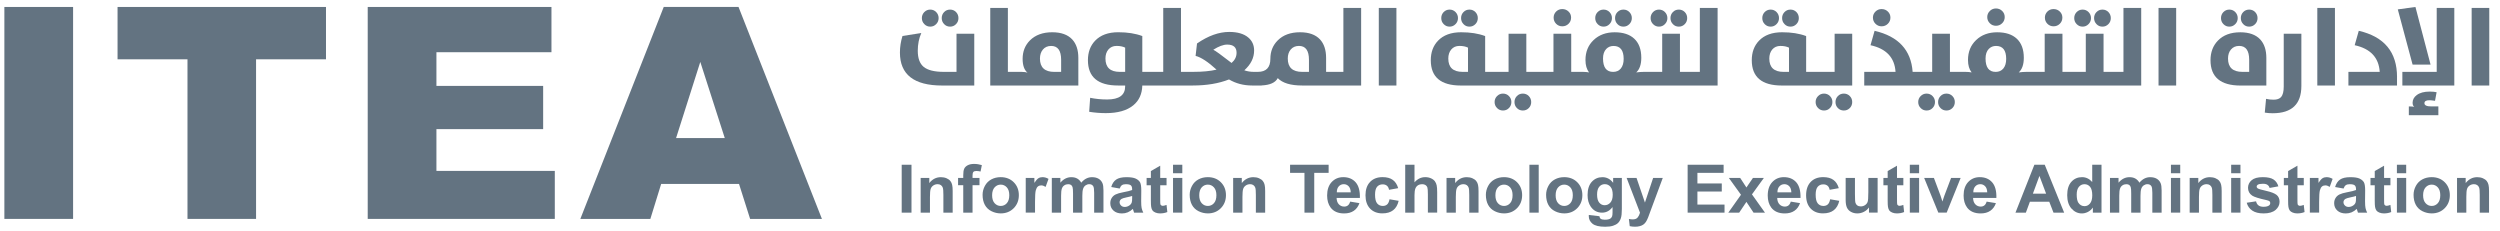 <svg width="238" height="22" viewBox="0 0 238 22" fill="none" xmlns="http://www.w3.org/2000/svg">
<path d="M89.694 8.142H92.75V3.214H91.06V6.842H89.864C88.956 6.842 88.309 6.681 87.926 6.36C87.556 6.051 87.372 5.54 87.372 4.831C87.372 4.21 87.485 3.648 87.709 3.144L85.917 3.425C85.754 3.946 85.673 4.472 85.673 5.001C85.673 7.096 87.012 8.142 89.694 8.142Z" fill="#637381"/>
<path d="M88.559 2.536C88.78 2.536 88.969 2.456 89.124 2.295C89.279 2.138 89.357 1.947 89.357 1.722C89.357 1.5 89.279 1.309 89.124 1.148C88.969 0.992 88.78 0.913 88.559 0.913C88.338 0.913 88.151 0.992 87.994 1.148C87.839 1.309 87.762 1.5 87.762 1.722C87.762 1.947 87.839 2.138 87.994 2.295C88.149 2.456 88.338 2.536 88.559 2.536Z" fill="#637381"/>
<path d="M90.451 2.536C90.671 2.536 90.859 2.456 91.016 2.295C91.169 2.138 91.244 1.947 91.244 1.722C91.244 1.5 91.169 1.309 91.016 1.148C90.861 0.992 90.671 0.913 90.451 0.913C90.222 0.913 90.032 0.992 89.881 1.148C89.728 1.305 89.653 1.496 89.653 1.722C89.653 1.947 89.728 2.138 89.881 2.295C90.032 2.456 90.222 2.536 90.451 2.536Z" fill="#637381"/>
<path d="M102.658 8.142V5.512C102.658 4.759 102.463 4.172 102.074 3.751C101.648 3.298 101.015 3.071 100.172 3.071C99.278 3.071 98.572 3.329 98.053 3.843C97.586 4.311 97.354 4.896 97.354 5.603C97.354 6.221 97.509 6.66 97.82 6.924C97.679 6.869 97.487 6.842 97.245 6.842H95.95V0.755H94.272V8.142H102.658ZM99.28 4.72C99.474 4.489 99.737 4.373 100.068 4.373C100.703 4.373 101.02 4.812 101.02 5.693V6.844H100.372C99.46 6.844 99.003 6.422 99.003 5.575C99.005 5.227 99.096 4.942 99.28 4.72Z" fill="#637381"/>
<path d="M127.892 6.842H126.245V5.512C126.245 4.759 126.051 4.172 125.664 3.751C125.238 3.298 124.605 3.071 123.763 3.071C122.865 3.071 122.158 3.329 121.643 3.843C121.173 4.311 120.939 4.896 120.939 5.603C120.939 6.429 120.54 6.842 119.742 6.842H119.38C119.049 6.842 118.741 6.792 118.459 6.693C119.08 6.133 119.392 5.506 119.392 4.81C119.392 4.296 119.206 3.881 118.832 3.568C118.414 3.216 117.812 3.04 117.024 3.04C116.039 3.04 115.017 3.407 113.956 4.139L113.82 5.321C114.339 5.451 115.003 5.886 115.814 6.63C115.224 6.769 114.498 6.84 113.638 6.84H112.43V0.753H110.74V6.84H108.747V3.432C108.104 3.19 107.341 3.069 106.456 3.069C105.504 3.069 104.768 3.339 104.253 3.878C103.796 4.359 103.57 4.977 103.57 5.73C103.57 7.335 104.524 8.14 106.435 8.14H107.115V8.222C107.115 9.053 106.545 9.47 105.405 9.47C104.838 9.47 104.298 9.417 103.783 9.311L103.69 10.642C104.218 10.728 104.745 10.77 105.27 10.77C106.41 10.77 107.281 10.523 107.887 10.028C108.439 9.575 108.727 8.944 108.747 8.14H113.549C114.876 8.14 116.025 7.947 117.001 7.563C117.657 7.949 118.389 8.14 119.198 8.14H120.11V8.132C120.902 8.098 121.415 7.868 121.643 7.438C122.092 7.905 122.867 8.14 123.964 8.14H129.58V0.753H127.89V6.842H127.892ZM107.115 6.842H106.607C105.696 6.842 105.239 6.42 105.239 5.573C105.239 5.225 105.33 4.94 105.514 4.719C105.707 4.487 105.969 4.371 106.296 4.371C106.623 4.371 106.898 4.426 107.115 4.535V6.842ZM117.245 5.993C116.267 5.233 115.687 4.814 115.505 4.736C116.02 4.409 116.461 4.245 116.831 4.245C117.425 4.245 117.721 4.504 117.721 5.022C117.721 5.397 117.563 5.72 117.245 5.993ZM124.613 6.842H123.964C123.053 6.842 122.596 6.42 122.596 5.573C122.596 5.225 122.687 4.94 122.871 4.719C123.064 4.487 123.328 4.371 123.659 4.371C124.294 4.371 124.613 4.81 124.613 5.691V6.842Z" fill="#637381"/>
<path d="M132.939 0.755H131.261V8.142H132.939V0.755Z" fill="#637381"/>
<path d="M138.002 2.536C138.222 2.536 138.41 2.456 138.567 2.295C138.722 2.138 138.799 1.947 138.799 1.722C138.799 1.5 138.722 1.309 138.567 1.148C138.412 0.992 138.222 0.913 138.002 0.913C137.781 0.913 137.591 0.992 137.436 1.148C137.283 1.309 137.208 1.5 137.208 1.722C137.208 1.947 137.283 2.138 137.436 2.295C137.593 2.456 137.781 2.536 138.002 2.536Z" fill="#637381"/>
<path d="M139.893 2.536C140.114 2.536 140.301 2.456 140.458 2.295C140.611 2.138 140.687 1.947 140.687 1.722C140.687 1.5 140.611 1.309 140.458 1.148C140.303 0.992 140.114 0.913 139.893 0.913C139.664 0.913 139.475 0.992 139.324 1.148C139.171 1.305 139.095 1.496 139.095 1.722C139.095 1.947 139.171 2.138 139.324 2.295C139.475 2.456 139.664 2.536 139.893 2.536Z" fill="#637381"/>
<path d="M145.542 9.145C145.387 8.988 145.197 8.91 144.977 8.91C144.748 8.91 144.558 8.988 144.407 9.145C144.256 9.302 144.179 9.491 144.179 9.713C144.179 9.942 144.254 10.131 144.407 10.286C144.56 10.443 144.75 10.521 144.977 10.521C145.197 10.521 145.385 10.443 145.542 10.286C145.695 10.129 145.77 9.938 145.77 9.713C145.768 9.491 145.693 9.302 145.542 9.145Z" fill="#637381"/>
<path d="M143.085 10.521C143.31 10.521 143.497 10.443 143.65 10.286C143.805 10.129 143.883 9.938 143.883 9.713C143.883 9.491 143.805 9.302 143.65 9.145C143.496 8.988 143.306 8.91 143.085 8.91C142.864 8.91 142.677 8.988 142.52 9.145C142.365 9.302 142.286 9.491 142.286 9.713C142.286 9.938 142.363 10.129 142.52 10.286C142.675 10.443 142.864 10.521 143.085 10.521Z" fill="#637381"/>
<path d="M148.728 2.505C148.963 2.505 149.162 2.425 149.325 2.264C149.487 2.104 149.568 1.909 149.568 1.676C149.568 1.446 149.487 1.255 149.325 1.099C149.162 0.942 148.963 0.863 148.728 0.863C148.5 0.863 148.304 0.942 148.144 1.099C147.985 1.259 147.906 1.452 147.906 1.676C147.906 1.907 147.985 2.104 148.144 2.264C148.304 2.425 148.5 2.505 148.728 2.505Z" fill="#637381"/>
<path d="M152.66 2.536C152.885 2.536 153.072 2.456 153.225 2.295C153.38 2.138 153.458 1.947 153.458 1.722C153.458 1.5 153.38 1.309 153.225 1.148C153.07 0.992 152.881 0.913 152.66 0.913C152.439 0.913 152.25 0.992 152.095 1.148C151.942 1.309 151.866 1.5 151.866 1.722C151.866 1.947 151.942 2.138 152.095 2.295C152.252 2.456 152.439 2.536 152.66 2.536Z" fill="#637381"/>
<path d="M154.551 2.536C154.772 2.536 154.96 2.456 155.117 2.295C155.272 2.138 155.351 1.947 155.351 1.722C155.351 1.5 155.273 1.309 155.117 1.148C154.962 0.992 154.772 0.913 154.551 0.913C154.327 0.913 154.137 0.992 153.982 1.148C153.829 1.305 153.754 1.496 153.754 1.722C153.754 1.947 153.829 2.138 153.982 2.295C154.133 2.456 154.323 2.536 154.551 2.536Z" fill="#637381"/>
<path d="M159.827 2.536C160.047 2.536 160.235 2.456 160.392 2.295C160.545 2.138 160.62 1.947 160.62 1.722C160.62 1.5 160.545 1.309 160.392 1.148C160.237 0.992 160.047 0.913 159.827 0.913C159.598 0.913 159.409 0.992 159.258 1.148C159.105 1.305 159.029 1.496 159.029 1.722C159.029 1.947 159.105 2.138 159.258 2.295C159.409 2.456 159.598 2.536 159.827 2.536Z" fill="#637381"/>
<path d="M157.935 2.536C158.156 2.536 158.344 2.456 158.501 2.295C158.655 2.138 158.735 1.947 158.735 1.722C158.735 1.5 158.657 1.309 158.501 1.148C158.346 0.992 158.156 0.913 157.935 0.913C157.715 0.913 157.525 0.992 157.37 1.148C157.215 1.309 157.138 1.5 157.138 1.722C157.138 1.947 157.215 2.138 157.37 2.295C157.527 2.456 157.715 2.536 157.935 2.536Z" fill="#637381"/>
<path d="M163.516 8.142V0.755H161.826V6.842H159.931V3.214H158.241V6.842H156.505C156.27 6.842 156.025 6.859 155.769 6.894C156.09 6.601 156.251 6.137 156.251 5.502C156.251 4.707 156.028 4.103 155.583 3.686C155.148 3.277 154.524 3.073 153.713 3.073C152.902 3.073 152.236 3.318 151.719 3.805C151.198 4.296 150.937 4.933 150.937 5.712C150.937 6.211 151.053 6.605 151.284 6.894C151.1 6.859 150.906 6.842 150.699 6.842H149.58V3.214H147.89V6.842H145.306V3.214H143.616V6.842H141.387V3.434C140.745 3.191 139.982 3.071 139.097 3.071C138.145 3.071 137.409 3.341 136.894 3.88C136.437 4.361 136.211 4.978 136.211 5.732C136.211 7.337 137.165 8.142 139.076 8.142H163.516ZM139.754 6.842H139.246C138.335 6.842 137.878 6.42 137.878 5.573C137.878 5.225 137.969 4.94 138.153 4.719C138.346 4.487 138.607 4.371 138.935 4.371C139.262 4.371 139.535 4.426 139.754 4.535V6.842ZM154.298 6.527C154.118 6.739 153.876 6.844 153.572 6.844C152.929 6.844 152.608 6.418 152.608 5.565C152.608 5.173 152.712 4.87 152.919 4.655C153.103 4.468 153.332 4.375 153.609 4.375C154.251 4.375 154.573 4.785 154.573 5.607C154.573 5.997 154.482 6.305 154.298 6.527Z" fill="#637381"/>
<path d="M168.563 2.536C168.784 2.536 168.972 2.456 169.129 2.295C169.283 2.138 169.361 1.947 169.361 1.722C169.361 1.5 169.283 1.309 169.129 1.148C168.974 0.992 168.784 0.913 168.563 0.913C168.343 0.913 168.153 0.992 167.998 1.148C167.845 1.309 167.77 1.5 167.77 1.722C167.77 1.947 167.845 2.138 167.998 2.295C168.153 2.456 168.343 2.536 168.563 2.536Z" fill="#637381"/>
<path d="M169.636 8.142H176.33V3.214H174.656V6.842H171.945V3.434C171.303 3.191 170.54 3.071 169.655 3.071C168.703 3.071 167.967 3.341 167.452 3.88C166.995 4.361 166.769 4.978 166.769 5.732C166.771 7.339 167.725 8.142 169.636 8.142ZM168.712 4.72C168.906 4.489 169.167 4.373 169.494 4.373C169.822 4.373 170.095 4.428 170.313 4.537V6.844H169.806C168.894 6.844 168.437 6.422 168.437 5.575C168.439 5.227 168.53 4.942 168.712 4.72Z" fill="#637381"/>
<path d="M170.455 2.536C170.675 2.536 170.863 2.456 171.02 2.295C171.173 2.138 171.248 1.947 171.248 1.722C171.248 1.5 171.173 1.309 171.02 1.148C170.865 0.992 170.675 0.913 170.455 0.913C170.226 0.913 170.037 0.992 169.886 1.148C169.733 1.305 169.657 1.496 169.657 1.722C169.657 1.947 169.733 2.138 169.886 2.295C170.037 2.456 170.226 2.536 170.455 2.536Z" fill="#637381"/>
<path d="M176.33 9.713C176.33 9.491 176.255 9.302 176.102 9.145C175.947 8.988 175.757 8.91 175.536 8.91C175.308 8.91 175.118 8.988 174.967 9.145C174.816 9.302 174.739 9.491 174.739 9.713C174.739 9.942 174.814 10.131 174.967 10.286C175.12 10.443 175.31 10.521 175.536 10.521C175.757 10.521 175.945 10.443 176.102 10.286C176.255 10.129 176.33 9.938 176.33 9.713Z" fill="#637381"/>
<path d="M173.082 9.145C172.927 9.302 172.847 9.491 172.847 9.713C172.847 9.938 172.925 10.129 173.082 10.286C173.237 10.443 173.426 10.521 173.647 10.521C173.871 10.521 174.059 10.443 174.212 10.286C174.367 10.129 174.445 9.938 174.445 9.713C174.445 9.491 174.367 9.302 174.212 9.145C174.057 8.988 173.868 8.91 173.647 8.91C173.426 8.91 173.237 8.988 173.082 9.145Z" fill="#637381"/>
<path d="M179.127 2.505C179.362 2.505 179.561 2.425 179.724 2.264C179.886 2.104 179.968 1.909 179.968 1.676C179.968 1.446 179.886 1.255 179.724 1.099C179.561 0.942 179.364 0.863 179.127 0.863C178.899 0.863 178.705 0.942 178.547 1.099C178.384 1.259 178.303 1.452 178.303 1.676C178.303 1.907 178.384 2.104 178.547 2.264C178.707 2.425 178.901 2.505 179.127 2.505Z" fill="#637381"/>
<path d="M183.979 10.286C184.134 10.129 184.211 9.938 184.211 9.713C184.211 9.491 184.134 9.302 183.979 9.145C183.824 8.988 183.634 8.91 183.413 8.91C183.193 8.91 183.005 8.988 182.848 9.145C182.693 9.302 182.614 9.491 182.614 9.713C182.614 9.938 182.691 10.129 182.848 10.286C183.003 10.443 183.193 10.521 183.413 10.521C183.638 10.521 183.826 10.443 183.979 10.286Z" fill="#637381"/>
<path d="M185.87 10.286C186.023 10.129 186.099 9.938 186.099 9.713C186.099 9.491 186.023 9.302 185.87 9.145C185.715 8.988 185.526 8.91 185.305 8.91C185.076 8.91 184.887 8.988 184.736 9.145C184.585 9.302 184.507 9.491 184.507 9.713C184.507 9.942 184.583 10.131 184.736 10.286C184.889 10.443 185.078 10.521 185.305 10.521C185.526 10.521 185.713 10.443 185.87 10.286Z" fill="#637381"/>
<path d="M190.015 2.454C190.247 2.454 190.443 2.373 190.605 2.213C190.768 2.052 190.849 1.857 190.849 1.624C190.849 1.395 190.768 1.202 190.605 1.041C190.443 0.884 190.245 0.806 190.015 0.806C189.786 0.806 189.591 0.886 189.43 1.047C189.268 1.208 189.186 1.401 189.186 1.624C189.186 1.855 189.268 2.052 189.43 2.213C189.589 2.373 189.782 2.454 190.015 2.454Z" fill="#637381"/>
<path d="M203.843 8.142V0.755H202.153V6.842H200.258V3.214H198.568V6.842H196.345V3.214H194.655V6.842H192.921C192.686 6.842 192.44 6.859 192.185 6.894C192.506 6.601 192.667 6.137 192.667 5.502C192.667 4.707 192.444 4.103 191.999 3.686C191.563 3.277 190.94 3.073 190.129 3.073C189.318 3.073 188.652 3.318 188.135 3.805C187.614 4.296 187.353 4.933 187.353 5.712C187.353 6.211 187.469 6.605 187.699 6.894C187.516 6.859 187.322 6.842 187.115 6.842H185.634V3.214H183.944V6.842H182.083C181.934 4.764 180.728 3.463 178.461 2.933L178.072 4.304C179.575 4.634 180.37 5.481 180.455 6.842H177.476V8.142H203.843ZM189.335 4.654C189.519 4.466 189.748 4.373 190.024 4.373C190.667 4.373 190.989 4.784 190.989 5.605C190.989 5.997 190.898 6.305 190.714 6.527C190.534 6.739 190.292 6.844 189.988 6.844C189.345 6.844 189.024 6.418 189.024 5.565C189.026 5.172 189.128 4.868 189.335 4.654Z" fill="#637381"/>
<path d="M195.497 2.505C195.731 2.505 195.931 2.425 196.093 2.264C196.256 2.104 196.337 1.909 196.337 1.676C196.337 1.446 196.256 1.255 196.093 1.099C195.931 0.942 195.731 0.863 195.497 0.863C195.269 0.863 195.073 0.942 194.913 1.099C194.754 1.259 194.674 1.452 194.674 1.676C194.674 1.907 194.754 2.104 194.913 2.264C195.073 2.425 195.269 2.505 195.497 2.505Z" fill="#637381"/>
<path d="M200.155 2.536C200.376 2.536 200.563 2.456 200.72 2.295C200.873 2.138 200.949 1.947 200.949 1.722C200.949 1.5 200.873 1.309 200.72 1.148C200.565 0.992 200.376 0.913 200.155 0.913C199.927 0.913 199.737 0.992 199.586 1.148C199.433 1.305 199.357 1.496 199.357 1.722C199.357 1.947 199.433 2.138 199.586 2.295C199.737 2.456 199.927 2.536 200.155 2.536Z" fill="#637381"/>
<path d="M198.264 2.536C198.484 2.536 198.672 2.456 198.829 2.295C198.984 2.138 199.063 1.947 199.063 1.722C199.063 1.5 198.986 1.309 198.829 1.148C198.674 0.992 198.484 0.913 198.264 0.913C198.043 0.913 197.853 0.992 197.698 1.148C197.543 1.309 197.466 1.5 197.466 1.722C197.466 1.947 197.543 2.138 197.698 2.295C197.855 2.456 198.043 2.536 198.264 2.536Z" fill="#637381"/>
<path d="M207.171 0.755H205.492V8.142H207.171V0.755Z" fill="#637381"/>
<path d="M215.756 5.514C215.756 4.761 215.561 4.174 215.172 3.753C214.748 3.3 214.115 3.073 213.274 3.073C212.368 3.073 211.662 3.335 211.151 3.86C210.678 4.344 210.44 4.969 210.44 5.733C210.44 7.339 211.395 8.144 213.305 8.144H215.756V5.514ZM214.124 6.842H213.476C212.564 6.842 212.107 6.42 212.107 5.573C212.107 5.225 212.198 4.94 212.382 4.719C212.576 4.487 212.837 4.371 213.164 4.371C213.803 4.371 214.122 4.81 214.122 5.691V6.842H214.124Z" fill="#637381"/>
<path d="M214.124 2.536C214.345 2.536 214.533 2.456 214.69 2.295C214.842 2.138 214.918 1.947 214.918 1.722C214.918 1.5 214.842 1.309 214.69 1.148C214.535 0.992 214.345 0.913 214.124 0.913C213.896 0.913 213.706 0.992 213.555 1.148C213.402 1.305 213.327 1.496 213.327 1.722C213.327 1.947 213.402 2.138 213.555 2.295C213.706 2.456 213.896 2.536 214.124 2.536Z" fill="#637381"/>
<path d="M212.233 2.536C212.454 2.536 212.641 2.456 212.798 2.295C212.953 2.138 213.031 1.947 213.031 1.722C213.031 1.5 212.953 1.309 212.798 1.148C212.643 0.992 212.454 0.913 212.233 0.913C212.012 0.913 211.823 0.992 211.668 1.148C211.515 1.309 211.439 1.5 211.439 1.722C211.439 1.947 211.515 2.138 211.668 2.295C211.824 2.456 212.012 2.536 212.233 2.536Z" fill="#637381"/>
<path d="M215.607 10.72C215.841 10.76 216.093 10.781 216.358 10.781C218.178 10.781 219.09 9.915 219.09 8.182V3.214H217.411V8.243C217.411 8.709 217.328 9.042 217.164 9.235C217.011 9.405 216.773 9.491 216.449 9.491C216.184 9.491 215.944 9.464 215.729 9.409L215.607 10.72Z" fill="#637381"/>
<path d="M222.286 0.755H220.608V8.142H222.286V0.755Z" fill="#637381"/>
<path d="M228.198 7.333C228.198 4.959 226.984 3.493 224.555 2.933L224.166 4.304C225.668 4.634 226.464 5.481 226.549 6.842H223.569V8.142H228.196V7.333H228.198Z" fill="#637381"/>
<path d="M232.132 10.97V10.131H231.464C231.025 10.131 230.806 10.03 230.806 9.829C230.806 9.638 230.959 9.543 231.266 9.543C231.377 9.543 231.499 9.552 231.628 9.573L231.814 9.598L231.965 8.78C231.795 8.74 231.576 8.719 231.307 8.719C230.779 8.719 230.368 8.83 230.074 9.051C229.811 9.246 229.679 9.491 229.679 9.787C229.679 9.969 229.733 10.095 229.84 10.171C229.735 10.145 229.563 10.131 229.321 10.131V10.97H232.132Z" fill="#637381"/>
<path d="M231.975 6.842H228.705V8.142H233.65V0.755H231.975V6.842Z" fill="#637381"/>
<path d="M231.39 6.152L229.95 0.663L228.27 0.894L229.679 6.152H231.39Z" fill="#637381"/>
<path d="M236.979 0.755H235.301V8.142H236.979V0.755Z" fill="#637381"/>
<path d="M86.774 15.684H85.841V20.244H86.774V15.684Z" fill="#637381"/>
<path d="M90.478 17.236C90.394 17.129 90.272 17.039 90.11 16.97C89.947 16.901 89.769 16.867 89.573 16.867C89.13 16.867 88.762 17.054 88.47 17.427V16.941H87.647V20.244H88.532V18.747C88.532 18.379 88.555 18.126 88.6 17.989C88.644 17.851 88.728 17.742 88.85 17.658C88.972 17.576 89.109 17.534 89.262 17.534C89.382 17.534 89.484 17.562 89.57 17.622C89.655 17.679 89.717 17.761 89.754 17.866C89.792 17.971 89.81 18.201 89.81 18.558V20.244H90.694V18.191C90.694 17.937 90.679 17.74 90.646 17.603C90.619 17.465 90.561 17.343 90.478 17.236Z" fill="#637381"/>
<path d="M92.121 15.735C91.96 15.821 91.85 15.932 91.79 16.07C91.73 16.207 91.701 16.414 91.701 16.691V16.939H91.209V17.628H91.701V20.244H92.586V17.628H93.248V16.939H92.586V16.706C92.586 16.538 92.613 16.425 92.669 16.366C92.725 16.307 92.816 16.278 92.944 16.278C93.074 16.278 93.209 16.295 93.35 16.328L93.471 15.718C93.228 15.643 92.983 15.605 92.731 15.605C92.485 15.605 92.282 15.649 92.121 15.735Z" fill="#637381"/>
<path d="M95.265 16.865C94.938 16.865 94.64 16.936 94.374 17.079C94.109 17.222 93.904 17.429 93.759 17.7C93.614 17.971 93.542 18.253 93.542 18.543C93.542 18.923 93.616 19.244 93.759 19.508C93.904 19.772 94.115 19.973 94.394 20.11C94.673 20.248 94.965 20.315 95.271 20.315C95.766 20.315 96.177 20.15 96.504 19.822C96.831 19.493 96.994 19.078 96.994 18.579C96.994 18.084 96.833 17.673 96.508 17.348C96.185 17.027 95.77 16.865 95.265 16.865ZM95.85 19.344C95.693 19.518 95.499 19.606 95.269 19.606C95.038 19.606 94.843 19.518 94.686 19.344C94.529 19.17 94.45 18.919 94.45 18.591C94.45 18.262 94.529 18.012 94.686 17.838C94.843 17.664 95.038 17.576 95.269 17.576C95.499 17.576 95.693 17.664 95.85 17.838C96.007 18.012 96.084 18.26 96.084 18.585C96.084 18.918 96.004 19.17 95.85 19.344Z" fill="#637381"/>
<path d="M98.852 16.972C98.74 17.043 98.614 17.188 98.473 17.41V16.939H97.65V20.242H98.535V19.221C98.535 18.66 98.56 18.291 98.608 18.115C98.657 17.939 98.725 17.817 98.812 17.75C98.897 17.683 99.003 17.648 99.127 17.648C99.255 17.648 99.394 17.696 99.543 17.792L99.818 17.029C99.632 16.918 99.437 16.865 99.236 16.865C99.09 16.865 98.965 16.901 98.852 16.972Z" fill="#637381"/>
<path d="M104.58 17.014C104.41 16.915 104.203 16.867 103.957 16.867C103.764 16.867 103.582 16.911 103.411 16.997C103.241 17.083 103.082 17.216 102.935 17.392C102.834 17.216 102.705 17.085 102.548 16.997C102.391 16.909 102.205 16.867 101.99 16.867C101.588 16.867 101.239 17.043 100.947 17.392V16.941H100.132V20.244H101.017V18.639C101.017 18.321 101.04 18.094 101.088 17.958C101.135 17.82 101.214 17.717 101.322 17.645C101.431 17.572 101.555 17.536 101.69 17.536C101.804 17.536 101.893 17.559 101.959 17.605C102.025 17.65 102.074 17.719 102.106 17.813C102.139 17.907 102.153 18.113 102.153 18.434V20.244H103.038V18.658C103.038 18.346 103.061 18.119 103.109 17.975C103.158 17.832 103.237 17.721 103.345 17.647C103.454 17.572 103.572 17.534 103.696 17.534C103.866 17.534 103.992 17.597 104.073 17.721C104.133 17.817 104.164 18.029 104.164 18.356V20.244H105.049V18.132C105.049 17.817 105.018 17.589 104.958 17.448C104.877 17.257 104.751 17.111 104.58 17.014Z" fill="#637381"/>
<path d="M108.64 19.158L108.65 18.138C108.65 17.757 108.611 17.497 108.532 17.356C108.452 17.215 108.317 17.096 108.123 17.004C107.93 16.913 107.635 16.867 107.24 16.867C106.805 16.867 106.478 16.943 106.257 17.096C106.036 17.249 105.881 17.486 105.79 17.805L106.594 17.949C106.648 17.796 106.72 17.689 106.809 17.628C106.898 17.566 107.02 17.536 107.177 17.536C107.409 17.536 107.568 17.572 107.653 17.643C107.736 17.713 107.779 17.834 107.779 18.002V18.09C107.618 18.157 107.331 18.228 106.919 18.304C106.613 18.361 106.377 18.43 106.214 18.509C106.052 18.587 105.926 18.698 105.835 18.845C105.744 18.99 105.699 19.158 105.699 19.344C105.699 19.627 105.798 19.86 105.998 20.043C106.197 20.229 106.468 20.32 106.813 20.32C107.008 20.32 107.192 20.284 107.364 20.212C107.537 20.139 107.697 20.03 107.85 19.885C107.856 19.902 107.868 19.936 107.881 19.988C107.914 20.103 107.943 20.189 107.966 20.246H108.841C108.764 20.089 108.712 19.94 108.683 19.802C108.654 19.665 108.64 19.449 108.64 19.158ZM107.781 18.832C107.781 19.042 107.769 19.183 107.746 19.258C107.713 19.372 107.641 19.468 107.535 19.546C107.389 19.65 107.237 19.701 107.078 19.701C106.935 19.701 106.816 19.657 106.725 19.567C106.634 19.478 106.586 19.372 106.586 19.25C106.586 19.126 106.644 19.023 106.76 18.942C106.836 18.893 106.996 18.841 107.242 18.79C107.488 18.738 107.668 18.694 107.781 18.656V18.832Z" fill="#637381"/>
<path d="M110.698 19.594C110.64 19.594 110.589 19.579 110.549 19.55C110.508 19.522 110.481 19.485 110.469 19.439C110.458 19.393 110.452 19.237 110.452 18.967V17.637H111.056V16.939H110.452V15.774L109.563 16.284V16.939H109.157V17.637H109.563V19.076C109.563 19.386 109.573 19.59 109.593 19.692C109.616 19.835 109.656 19.948 109.716 20.032C109.776 20.116 109.869 20.185 109.999 20.236C110.127 20.29 110.27 20.317 110.431 20.317C110.69 20.317 110.924 20.273 111.13 20.187L111.054 19.508C110.899 19.566 110.779 19.594 110.698 19.594Z" fill="#637381"/>
<path d="M112.556 15.684H111.672V16.492H112.556V15.684Z" fill="#637381"/>
<path d="M112.556 16.939H111.672V20.242H112.556V16.939Z" fill="#637381"/>
<path d="M114.982 16.865C114.655 16.865 114.357 16.936 114.091 17.079C113.826 17.222 113.621 17.429 113.476 17.7C113.331 17.971 113.259 18.253 113.259 18.543C113.259 18.923 113.333 19.244 113.476 19.508C113.621 19.772 113.832 19.973 114.111 20.11C114.39 20.248 114.682 20.315 114.988 20.315C115.483 20.315 115.894 20.15 116.221 19.822C116.548 19.493 116.711 19.078 116.711 18.579C116.711 18.084 116.55 17.673 116.225 17.348C115.903 17.027 115.489 16.865 114.982 16.865ZM115.567 19.344C115.41 19.518 115.216 19.606 114.986 19.606C114.755 19.606 114.56 19.518 114.403 19.344C114.246 19.17 114.167 18.919 114.167 18.591C114.167 18.262 114.246 18.012 114.403 17.838C114.56 17.664 114.755 17.576 114.986 17.576C115.216 17.576 115.41 17.664 115.567 17.838C115.723 18.012 115.801 18.26 115.801 18.585C115.801 18.918 115.723 19.17 115.567 19.344Z" fill="#637381"/>
<path d="M120.226 17.236C120.143 17.129 120.021 17.039 119.858 16.97C119.696 16.901 119.518 16.867 119.322 16.867C118.879 16.867 118.511 17.054 118.219 17.427V16.941H117.396V20.244H118.281V18.747C118.281 18.379 118.304 18.126 118.348 17.989C118.393 17.851 118.476 17.742 118.598 17.658C118.72 17.576 118.858 17.534 119.011 17.534C119.131 17.534 119.233 17.562 119.318 17.622C119.404 17.679 119.465 17.761 119.502 17.866C119.541 17.971 119.558 18.201 119.558 18.558V20.244H120.443V18.191C120.443 17.937 120.428 17.74 120.395 17.603C120.368 17.465 120.31 17.343 120.226 17.236Z" fill="#637381"/>
<path d="M126.485 15.684H122.815V16.456H124.185V20.244H125.116V16.456H126.485V15.684Z" fill="#637381"/>
<path d="M129.056 17.352C128.767 17.027 128.374 16.865 127.877 16.865C127.434 16.865 127.068 17.02 126.777 17.329C126.487 17.639 126.342 18.069 126.342 18.616C126.342 19.074 126.452 19.453 126.673 19.755C126.952 20.129 127.383 20.319 127.964 20.319C128.332 20.319 128.638 20.235 128.882 20.068C129.126 19.902 129.306 19.657 129.418 19.338L128.535 19.193C128.487 19.359 128.415 19.48 128.32 19.554C128.225 19.629 128.109 19.667 127.97 19.667C127.767 19.667 127.596 19.594 127.459 19.451C127.321 19.308 127.252 19.105 127.244 18.845H129.462C129.48 18.174 129.342 17.677 129.056 17.352ZM127.265 18.308C127.263 18.069 127.325 17.882 127.451 17.742C127.577 17.603 127.738 17.534 127.929 17.534C128.109 17.534 128.262 17.599 128.39 17.731C128.516 17.863 128.582 18.056 128.589 18.308H127.265Z" fill="#637381"/>
<path d="M132.055 19.464C131.948 19.558 131.811 19.606 131.642 19.606C131.418 19.606 131.238 19.525 131.104 19.363C130.97 19.201 130.905 18.925 130.905 18.532C130.905 18.18 130.97 17.928 131.102 17.777C131.234 17.626 131.41 17.551 131.631 17.551C131.797 17.551 131.931 17.595 132.035 17.681C132.14 17.767 132.206 17.897 132.235 18.069L133.108 17.914C133.003 17.561 132.831 17.295 132.589 17.123C132.349 16.949 132.024 16.863 131.617 16.863C131.119 16.863 130.725 17.014 130.432 17.318C130.14 17.622 129.995 18.046 129.995 18.591C129.995 19.13 130.14 19.552 130.43 19.856C130.721 20.16 131.112 20.313 131.602 20.313C132.031 20.313 132.376 20.212 132.631 20.011C132.887 19.81 133.061 19.512 133.152 19.118L132.283 18.971C132.236 19.208 132.161 19.371 132.055 19.464Z" fill="#637381"/>
<path d="M136.606 17.264C136.523 17.148 136.399 17.052 136.236 16.978C136.071 16.903 135.889 16.865 135.684 16.865C135.287 16.865 134.947 17.029 134.66 17.36V15.684H133.776V20.244H134.66V18.589C134.66 18.312 134.687 18.102 134.74 17.958C134.794 17.817 134.877 17.71 134.993 17.639C135.109 17.568 135.239 17.534 135.386 17.534C135.514 17.534 135.62 17.561 135.706 17.616C135.791 17.671 135.851 17.746 135.884 17.838C135.917 17.931 135.934 18.151 135.934 18.497V20.242H136.819V18.304C136.819 18.008 136.803 17.788 136.772 17.648C136.745 17.509 136.687 17.379 136.606 17.264Z" fill="#637381"/>
<path d="M140.539 17.236C140.456 17.129 140.334 17.039 140.172 16.97C140.009 16.901 139.831 16.867 139.635 16.867C139.192 16.867 138.824 17.054 138.532 17.427V16.941H137.709V20.244H138.594V18.747C138.594 18.379 138.617 18.126 138.662 17.989C138.706 17.851 138.789 17.742 138.911 17.658C139.033 17.576 139.171 17.534 139.324 17.534C139.444 17.534 139.546 17.562 139.632 17.622C139.717 17.679 139.779 17.761 139.815 17.866C139.854 17.971 139.872 18.201 139.872 18.558V20.244H140.756V18.191C140.756 17.937 140.741 17.74 140.708 17.603C140.681 17.465 140.623 17.343 140.539 17.236Z" fill="#637381"/>
<path d="M143.178 16.865C142.851 16.865 142.553 16.936 142.288 17.079C142.022 17.222 141.817 17.429 141.672 17.7C141.527 17.971 141.455 18.253 141.455 18.543C141.455 18.923 141.529 19.244 141.672 19.508C141.817 19.772 142.028 19.973 142.307 20.11C142.586 20.248 142.878 20.315 143.184 20.315C143.679 20.315 144.09 20.15 144.417 19.822C144.744 19.493 144.907 19.078 144.907 18.579C144.907 18.084 144.746 17.673 144.421 17.348C144.1 17.027 143.683 16.865 143.178 16.865ZM143.763 19.344C143.606 19.518 143.412 19.606 143.182 19.606C142.952 19.606 142.756 19.518 142.599 19.344C142.442 19.17 142.363 18.919 142.363 18.591C142.363 18.262 142.442 18.012 142.599 17.838C142.756 17.664 142.952 17.576 143.182 17.576C143.412 17.576 143.606 17.664 143.763 17.838C143.92 18.012 143.997 18.26 143.997 18.585C143.997 18.918 143.92 19.17 143.763 19.344Z" fill="#637381"/>
<path d="M146.485 15.684H145.6V20.244H146.485V15.684Z" fill="#637381"/>
<path d="M148.912 16.865C148.585 16.865 148.287 16.936 148.022 17.079C147.756 17.222 147.551 17.429 147.406 17.7C147.261 17.971 147.189 18.253 147.189 18.543C147.189 18.923 147.263 19.244 147.406 19.508C147.551 19.772 147.762 19.973 148.041 20.11C148.32 20.248 148.612 20.315 148.918 20.315C149.414 20.315 149.824 20.15 150.151 19.822C150.478 19.493 150.641 19.078 150.641 18.579C150.641 18.084 150.48 17.673 150.155 17.348C149.832 17.027 149.417 16.865 148.912 16.865ZM149.497 19.344C149.34 19.518 149.146 19.606 148.916 19.606C148.686 19.606 148.49 19.518 148.333 19.344C148.177 19.17 148.097 18.919 148.097 18.591C148.097 18.262 148.177 18.012 148.333 17.838C148.49 17.664 148.686 17.576 148.916 17.576C149.146 17.576 149.34 17.664 149.497 17.838C149.654 18.012 149.731 18.26 149.731 18.585C149.731 18.918 149.652 19.17 149.497 19.344Z" fill="#637381"/>
<path d="M153.572 17.404C153.303 17.044 152.962 16.867 152.548 16.867C152.147 16.867 151.81 17.012 151.541 17.305C151.272 17.597 151.137 18.019 151.137 18.574C151.137 19.015 151.239 19.384 151.444 19.68C151.708 20.055 152.062 20.244 152.513 20.244C152.916 20.244 153.25 20.066 153.514 19.709V20.191C153.514 20.386 153.5 20.519 153.473 20.592C153.432 20.693 153.374 20.768 153.297 20.814C153.181 20.882 153.009 20.917 152.778 20.917C152.598 20.917 152.465 20.886 152.381 20.823C152.321 20.779 152.281 20.699 152.265 20.584L151.255 20.464C151.253 20.506 151.251 20.54 151.251 20.569C151.251 20.863 151.369 21.106 151.607 21.299C151.845 21.49 152.246 21.586 152.813 21.586C153.113 21.586 153.361 21.555 153.558 21.492C153.754 21.429 153.913 21.343 154.029 21.234C154.145 21.125 154.238 20.972 154.304 20.779C154.369 20.586 154.4 20.296 154.4 19.906V16.941H153.572V17.404ZM153.307 19.287C153.158 19.453 152.976 19.537 152.759 19.537C152.557 19.537 152.387 19.455 152.25 19.292C152.112 19.13 152.042 18.874 152.042 18.522C152.042 18.188 152.112 17.939 152.25 17.777C152.387 17.614 152.561 17.532 152.774 17.532C152.993 17.532 153.173 17.614 153.316 17.78C153.46 17.947 153.531 18.201 153.531 18.543C153.529 18.874 153.456 19.12 153.307 19.287Z" fill="#637381"/>
<path d="M156.598 19.285L155.798 16.939H154.855L156.129 20.252C156.077 20.437 156.001 20.588 155.903 20.707C155.804 20.825 155.651 20.886 155.446 20.886C155.334 20.886 155.21 20.873 155.07 20.846L155.15 21.53C155.314 21.565 155.481 21.584 155.651 21.584C155.819 21.584 155.97 21.567 156.102 21.53C156.236 21.496 156.348 21.446 156.439 21.383C156.53 21.32 156.611 21.238 156.681 21.137C156.751 21.035 156.826 20.888 156.903 20.695L157.115 20.12L158.295 16.941H157.378L156.598 19.285Z" fill="#637381"/>
<path d="M161.594 18.233H163.913V17.465H161.594V16.456H164.088V15.684H160.663V20.244H164.175V19.476H161.594V18.233Z" fill="#637381"/>
<path d="M167.921 16.939H166.881L166.258 17.849L165.665 16.939H164.585L165.741 18.541L164.535 20.244H165.57L166.258 19.22L166.937 20.244H168.025L166.786 18.505L167.921 16.939Z" fill="#637381"/>
<path d="M171.003 17.352C170.714 17.027 170.321 16.865 169.824 16.865C169.38 16.865 169.014 17.02 168.724 17.329C168.434 17.639 168.288 18.069 168.288 18.616C168.288 19.074 168.399 19.453 168.619 19.755C168.898 20.129 169.33 20.319 169.911 20.319C170.278 20.319 170.584 20.235 170.828 20.068C171.072 19.902 171.252 19.657 171.365 19.338L170.482 19.193C170.433 19.359 170.362 19.48 170.267 19.554C170.172 19.629 170.056 19.667 169.916 19.667C169.713 19.667 169.543 19.594 169.405 19.451C169.268 19.308 169.198 19.105 169.191 18.845H171.409C171.426 18.174 171.289 17.677 171.003 17.352ZM169.212 18.308C169.21 18.069 169.272 17.882 169.398 17.742C169.523 17.603 169.684 17.534 169.876 17.534C170.056 17.534 170.209 17.599 170.337 17.731C170.462 17.863 170.528 18.056 170.536 18.308H169.212Z" fill="#637381"/>
<path d="M174.001 19.464C173.895 19.558 173.757 19.606 173.589 19.606C173.364 19.606 173.184 19.525 173.051 19.363C172.917 19.201 172.851 18.925 172.851 18.532C172.851 18.18 172.917 17.928 173.049 17.777C173.18 17.626 173.357 17.551 173.577 17.551C173.744 17.551 173.877 17.595 173.982 17.681C174.086 17.767 174.152 17.897 174.181 18.069L175.054 17.914C174.95 17.561 174.777 17.295 174.536 17.123C174.295 16.949 173.97 16.863 173.564 16.863C173.066 16.863 172.671 17.014 172.379 17.318C172.087 17.622 171.941 18.046 171.941 18.591C171.941 19.13 172.087 19.552 172.377 19.856C172.667 20.16 173.058 20.313 173.548 20.313C173.978 20.313 174.323 20.212 174.578 20.011C174.834 19.81 175.008 19.512 175.099 19.118L174.23 18.971C174.183 19.208 174.108 19.371 174.001 19.464Z" fill="#637381"/>
<path d="M177.863 18.333C177.863 18.805 177.842 19.103 177.797 19.223C177.753 19.344 177.672 19.447 177.552 19.527C177.432 19.61 177.296 19.65 177.145 19.65C177.013 19.65 176.903 19.619 176.818 19.558C176.731 19.497 176.673 19.415 176.64 19.309C176.607 19.204 176.591 18.919 176.591 18.455V16.938H175.707V19.029C175.707 19.34 175.747 19.583 175.827 19.759C175.906 19.934 176.036 20.072 176.214 20.169C176.392 20.267 176.593 20.317 176.818 20.317C177.039 20.317 177.248 20.265 177.447 20.164C177.646 20.062 177.805 19.923 177.927 19.747V20.242H178.75V16.939H177.865V18.333H177.863Z" fill="#637381"/>
<path d="M180.841 19.594C180.783 19.594 180.732 19.579 180.692 19.55C180.651 19.522 180.624 19.485 180.612 19.439C180.601 19.393 180.595 19.237 180.595 18.967V17.637H181.199V16.939H180.595V15.774L179.706 16.284V16.939H179.3V17.637H179.706V19.076C179.706 19.386 179.716 19.59 179.735 19.692C179.759 19.835 179.799 19.948 179.859 20.032C179.919 20.116 180.012 20.185 180.142 20.236C180.27 20.29 180.413 20.317 180.574 20.317C180.833 20.317 181.067 20.273 181.272 20.187L181.197 19.508C181.04 19.566 180.922 19.594 180.841 19.594Z" fill="#637381"/>
<path d="M182.699 15.684H181.814V16.492H182.699V15.684Z" fill="#637381"/>
<path d="M182.699 16.939H181.814V20.242H182.699V16.939Z" fill="#637381"/>
<path d="M185.105 18.625C185.073 18.719 185.04 18.812 185.011 18.904C184.997 18.95 184.968 19.044 184.92 19.187L184.738 18.623L184.108 16.938H183.179L184.527 20.24H185.324L186.654 16.938H185.744L185.105 18.625Z" fill="#637381"/>
<path d="M189.649 17.352C189.36 17.027 188.968 16.865 188.47 16.865C188.027 16.865 187.661 17.02 187.37 17.329C187.08 17.639 186.935 18.069 186.935 18.616C186.935 19.074 187.045 19.453 187.266 19.755C187.545 20.129 187.976 20.319 188.557 20.319C188.925 20.319 189.231 20.235 189.475 20.068C189.719 19.902 189.899 19.657 190.011 19.338L189.128 19.193C189.08 19.359 189.008 19.48 188.913 19.554C188.818 19.629 188.702 19.667 188.563 19.667C188.36 19.667 188.189 19.594 188.052 19.451C187.914 19.308 187.845 19.105 187.837 18.845H190.055C190.075 18.174 189.937 17.677 189.649 17.352ZM187.86 18.308C187.858 18.069 187.92 17.882 188.046 17.742C188.172 17.603 188.333 17.534 188.524 17.534C188.704 17.534 188.857 17.599 188.985 17.731C189.111 17.863 189.177 18.056 189.184 18.308H187.86Z" fill="#637381"/>
<path d="M193.672 15.684L191.873 20.244H192.862L193.244 19.208H195.091L195.493 20.244H196.508L194.659 15.684H193.672ZM193.53 18.44L194.154 16.748L194.791 18.44H193.53Z" fill="#637381"/>
<path d="M199.179 17.326C198.906 17.018 198.583 16.865 198.209 16.865C197.803 16.865 197.464 17.01 197.199 17.303C196.932 17.593 196.798 18.019 196.798 18.579C196.798 19.126 196.936 19.554 197.209 19.86C197.483 20.166 197.813 20.319 198.196 20.319C198.386 20.319 198.571 20.273 198.757 20.181C198.943 20.089 199.104 19.948 199.241 19.759V20.244H200.064V15.684H199.179V17.326ZM198.968 19.371C198.825 19.543 198.653 19.627 198.449 19.627C198.194 19.627 197.995 19.512 197.851 19.285C197.753 19.128 197.702 18.872 197.702 18.52C197.702 18.193 197.774 17.947 197.915 17.782C198.056 17.618 198.233 17.536 198.444 17.536C198.66 17.536 198.837 17.62 198.976 17.786C199.115 17.952 199.183 18.226 199.183 18.606C199.181 18.944 199.11 19.201 198.968 19.371Z" fill="#637381"/>
<path d="M205.318 17.014C205.148 16.915 204.94 16.867 204.695 16.867C204.501 16.867 204.319 16.911 204.149 16.997C203.978 17.083 203.82 17.216 203.672 17.392C203.572 17.216 203.442 17.085 203.285 16.997C203.128 16.909 202.943 16.867 202.728 16.867C202.325 16.867 201.977 17.043 201.684 17.392V16.941H200.869V20.244H201.754V18.639C201.754 18.321 201.777 18.094 201.826 17.958C201.872 17.82 201.951 17.717 202.06 17.645C202.168 17.572 202.292 17.536 202.428 17.536C202.542 17.536 202.631 17.559 202.697 17.605C202.763 17.65 202.811 17.719 202.844 17.813C202.877 17.907 202.89 18.113 202.89 18.434V20.244H203.775V18.658C203.775 18.346 203.798 18.119 203.847 17.975C203.895 17.832 203.974 17.721 204.083 17.647C204.191 17.572 204.309 17.534 204.433 17.534C204.604 17.534 204.729 17.597 204.811 17.721C204.871 17.817 204.902 18.029 204.902 18.356V20.244H205.786V18.132C205.786 17.817 205.755 17.589 205.695 17.448C205.616 17.257 205.488 17.111 205.318 17.014Z" fill="#637381"/>
<path d="M207.558 15.684H206.673V16.492H207.558V15.684Z" fill="#637381"/>
<path d="M207.558 16.939H206.673V20.242H207.558V16.939Z" fill="#637381"/>
<path d="M211.286 17.236C211.203 17.129 211.081 17.039 210.918 16.97C210.756 16.901 210.578 16.867 210.382 16.867C209.939 16.867 209.571 17.054 209.279 17.427V16.941H208.456V20.244H209.341V18.747C209.341 18.379 209.364 18.126 209.408 17.989C209.453 17.851 209.536 17.742 209.658 17.658C209.78 17.576 209.918 17.534 210.071 17.534C210.191 17.534 210.293 17.562 210.378 17.622C210.464 17.679 210.525 17.761 210.562 17.866C210.601 17.971 210.618 18.201 210.618 18.558V20.244H211.503V18.191C211.503 17.937 211.488 17.74 211.455 17.603C211.428 17.465 211.37 17.343 211.286 17.236Z" fill="#637381"/>
<path d="M213.292 16.939H212.407V20.242H213.292V16.939Z" fill="#637381"/>
<path d="M213.292 15.684H212.407V16.492H213.292V15.684Z" fill="#637381"/>
<path d="M215.748 18.172C215.276 18.067 215.001 17.985 214.922 17.926C214.864 17.882 214.833 17.83 214.833 17.767C214.833 17.694 214.866 17.635 214.933 17.589C215.034 17.524 215.201 17.494 215.435 17.494C215.619 17.494 215.762 17.528 215.863 17.597C215.961 17.666 216.031 17.763 216.066 17.893L216.9 17.74C216.817 17.452 216.662 17.234 216.44 17.087C216.217 16.939 215.876 16.865 215.419 16.865C214.937 16.865 214.583 16.962 214.355 17.157C214.126 17.352 214.012 17.593 214.012 17.88C214.012 18.197 214.144 18.445 214.409 18.623C214.601 18.751 215.054 18.895 215.766 19.049C215.919 19.084 216.018 19.124 216.062 19.164C216.105 19.208 216.126 19.264 216.126 19.328C216.126 19.426 216.087 19.504 216.01 19.562C215.894 19.644 215.721 19.686 215.493 19.686C215.286 19.686 215.123 19.642 215.007 19.554C214.891 19.466 214.815 19.336 214.777 19.166L213.888 19.3C213.969 19.613 214.144 19.86 214.409 20.043C214.674 20.225 215.036 20.317 215.491 20.317C215.992 20.317 216.372 20.208 216.629 19.99C216.885 19.772 217.015 19.512 217.015 19.21C217.015 18.933 216.922 18.715 216.738 18.56C216.548 18.407 216.219 18.277 215.748 18.172Z" fill="#637381"/>
<path d="M218.962 19.594C218.904 19.594 218.854 19.579 218.813 19.55C218.772 19.522 218.745 19.485 218.734 19.439C218.722 19.393 218.716 19.237 218.716 18.967V17.637H219.32V16.939H218.716V15.774L217.828 16.284V16.939H217.421V17.637H217.828V19.076C217.828 19.386 217.837 19.59 217.857 19.692C217.88 19.835 217.921 19.948 217.981 20.032C218.041 20.116 218.133 20.185 218.263 20.236C218.391 20.29 218.534 20.317 218.695 20.317C218.954 20.317 219.189 20.273 219.394 20.187L219.318 19.508C219.163 19.566 219.045 19.594 218.962 19.594Z" fill="#637381"/>
<path d="M221.099 16.972C220.987 17.043 220.861 17.188 220.72 17.41V16.939H219.897V20.242H220.782V19.221C220.782 18.66 220.807 18.291 220.855 18.115C220.904 17.939 220.971 17.817 221.059 17.75C221.144 17.683 221.25 17.648 221.374 17.648C221.502 17.648 221.641 17.696 221.79 17.792L222.065 17.029C221.879 16.918 221.684 16.865 221.483 16.865C221.339 16.865 221.212 16.901 221.099 16.972Z" fill="#637381"/>
<path d="M225.153 19.158L225.163 18.138C225.163 17.757 225.124 17.497 225.045 17.356C224.965 17.215 224.83 17.096 224.636 17.004C224.443 16.913 224.148 16.867 223.753 16.867C223.318 16.867 222.991 16.943 222.77 17.096C222.549 17.249 222.394 17.486 222.303 17.805L223.107 17.949C223.161 17.796 223.233 17.689 223.322 17.628C223.411 17.566 223.533 17.536 223.689 17.536C223.922 17.536 224.081 17.572 224.166 17.643C224.249 17.713 224.292 17.834 224.292 18.002V18.09C224.131 18.157 223.844 18.228 223.432 18.304C223.126 18.361 222.89 18.43 222.727 18.509C222.565 18.587 222.439 18.698 222.348 18.845C222.257 18.99 222.212 19.158 222.212 19.344C222.212 19.627 222.311 19.86 222.51 20.043C222.71 20.229 222.981 20.32 223.326 20.32C223.521 20.32 223.705 20.284 223.877 20.212C224.05 20.139 224.21 20.03 224.363 19.885C224.369 19.902 224.381 19.936 224.394 19.988C224.427 20.103 224.456 20.189 224.479 20.246H225.354C225.277 20.089 225.225 19.94 225.196 19.802C225.167 19.665 225.153 19.449 225.153 19.158ZM224.293 18.832C224.293 19.042 224.282 19.183 224.259 19.258C224.226 19.372 224.154 19.468 224.048 19.546C223.902 19.65 223.749 19.701 223.591 19.701C223.447 19.701 223.329 19.657 223.238 19.567C223.147 19.478 223.099 19.372 223.099 19.25C223.099 19.126 223.157 19.023 223.273 18.942C223.349 18.893 223.509 18.841 223.755 18.79C224.001 18.738 224.181 18.694 224.293 18.656V18.832Z" fill="#637381"/>
<path d="M227.211 19.594C227.153 19.594 227.102 19.579 227.062 19.55C227.021 19.522 226.994 19.485 226.982 19.439C226.971 19.393 226.965 19.237 226.965 18.967V17.637H227.569V16.939H226.965V15.774L226.076 16.284V16.939H225.67V17.637H226.076V19.076C226.076 19.386 226.086 19.59 226.105 19.692C226.129 19.835 226.169 19.948 226.229 20.032C226.289 20.116 226.382 20.185 226.512 20.236C226.64 20.29 226.783 20.317 226.944 20.317C227.203 20.317 227.437 20.273 227.643 20.187L227.567 19.508C227.41 19.566 227.292 19.594 227.211 19.594Z" fill="#637381"/>
<path d="M229.069 16.939H228.185V20.242H229.069V16.939Z" fill="#637381"/>
<path d="M229.069 15.684H228.185V16.492H229.069V15.684Z" fill="#637381"/>
<path d="M231.495 16.865C231.168 16.865 230.87 16.936 230.604 17.079C230.339 17.222 230.134 17.429 229.989 17.7C229.844 17.971 229.772 18.253 229.772 18.543C229.772 18.923 229.846 19.244 229.989 19.508C230.134 19.772 230.345 19.973 230.624 20.11C230.903 20.248 231.195 20.315 231.501 20.315C231.996 20.315 232.407 20.15 232.734 19.822C233.061 19.493 233.224 19.078 233.224 18.579C233.224 18.084 233.063 17.673 232.738 17.348C232.416 17.027 232 16.865 231.495 16.865ZM232.08 19.344C231.923 19.518 231.729 19.606 231.499 19.606C231.268 19.606 231.073 19.518 230.916 19.344C230.759 19.17 230.68 18.919 230.68 18.591C230.68 18.262 230.759 18.012 230.916 17.838C231.073 17.664 231.268 17.576 231.499 17.576C231.729 17.576 231.923 17.664 232.08 17.838C232.236 18.012 232.314 18.26 232.314 18.585C232.314 18.918 232.234 19.17 232.08 19.344Z" fill="#637381"/>
<path d="M236.739 17.236C236.656 17.129 236.534 17.039 236.371 16.97C236.209 16.901 236.031 16.867 235.835 16.867C235.392 16.867 235.024 17.054 234.732 17.427V16.941H233.909V20.244H234.794V18.747C234.794 18.379 234.817 18.126 234.861 17.989C234.906 17.851 234.989 17.742 235.111 17.658C235.233 17.576 235.371 17.534 235.523 17.534C235.644 17.534 235.746 17.562 235.831 17.622C235.916 17.679 235.978 17.761 236.015 17.866C236.054 17.971 236.071 18.201 236.071 18.558V20.244H236.956V18.191C236.956 17.937 236.941 17.74 236.908 17.603C236.879 17.465 236.821 17.343 236.739 17.236Z" fill="#637381"/>
<path d="M0.416 0.663H6.958V20.84H0.416V0.663Z" fill="#637381"/>
<path d="M11.191 0.663H31.034V5.646H24.377V20.84H17.849V5.646H11.191V0.663Z" fill="#637381"/>
<path d="M35.005 0.663H52.499V4.971H41.548V8.178H51.708V12.293H41.548V16.27H52.817V20.84H35.007V0.663H35.005Z" fill="#637381"/>
<path d="M70.354 17.509H62.944L61.914 20.84H55.248L63.187 0.663H70.308L78.247 20.84H71.411L70.354 17.509ZM68.999 13.147L66.668 5.894L64.361 13.147H68.999Z" fill="#637381"/>
</svg>
